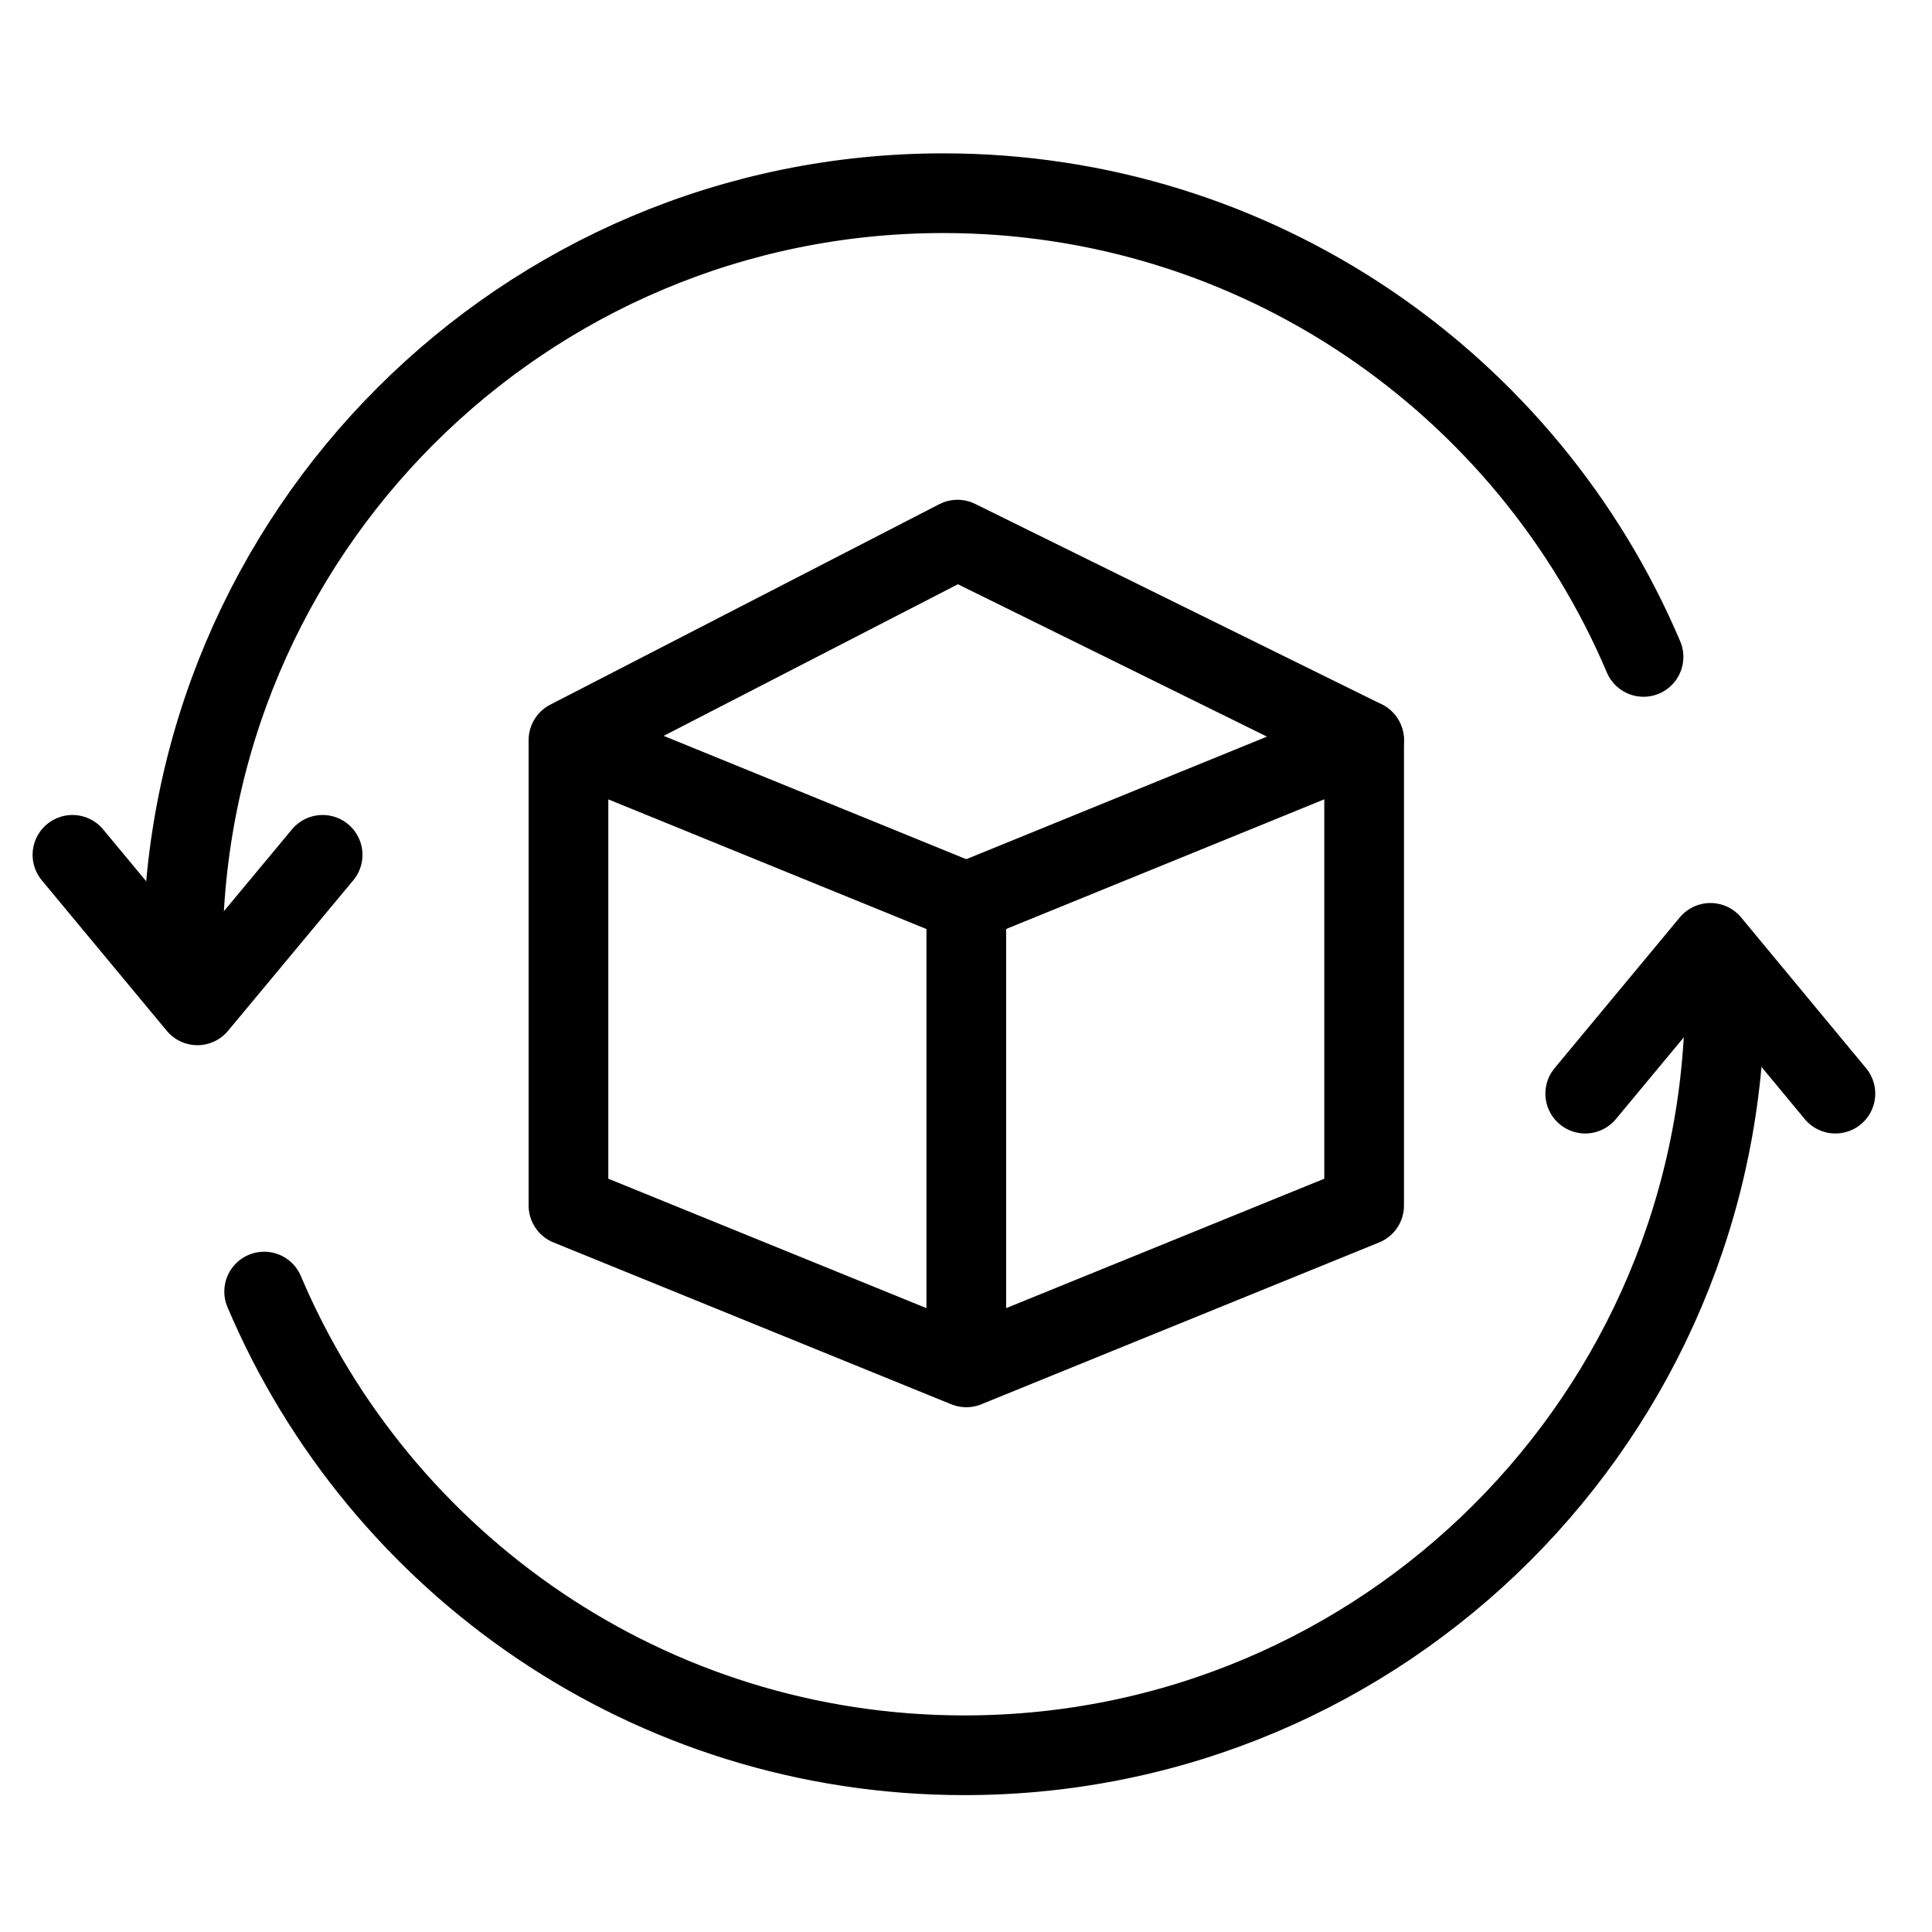 <svg xmlns="http://www.w3.org/2000/svg" fill="none" viewBox="0 0 80 80" height="80" width="80">
<g clip-path="url(#clip0_3774_7518)">
<path stroke-linejoin="round" stroke-linecap="round" stroke-width="3.3" stroke="black" d="M23.539 30.646L40.012 37.36V56.62L23.539 49.918V30.646ZM23.539 30.646L39.648 22.345L56.486 30.646V49.918L40.012 56.62"></path>
<path stroke-linejoin="round" stroke-linecap="round" stroke-width="3.3" stroke="black" d="M40.008 37.36L56.481 30.646"></path>
<path stroke-linejoin="round" stroke-linecap="round" stroke-width="3.3" stroke="black" d="M65.641 45.285L70.826 39.042L76 45.285"></path>
<path stroke-linejoin="round" stroke-linecap="round" stroke-width="3.3" stroke="black" d="M71.422 41.194C71.422 58.584 57.324 72.682 39.933 72.682C26.905 72.682 15.723 64.769 10.938 53.481"></path>
<path stroke-linejoin="round" stroke-linecap="round" stroke-width="3.3" stroke="black" d="M13.359 35.397L8.174 41.629L3 35.397"></path>
<path stroke-linejoin="round" stroke-linecap="round" stroke-width="3.3" stroke="black" d="M7.57 39.489C7.57 22.098 21.669 8 39.059 8C52.087 8 63.269 15.913 68.055 27.201"></path>
</g>
<defs>
<clipPath id="clip0_3774_7518">
<rect fill="white" height="80" width="80"></rect>
</clipPath>
</defs>
</svg>
